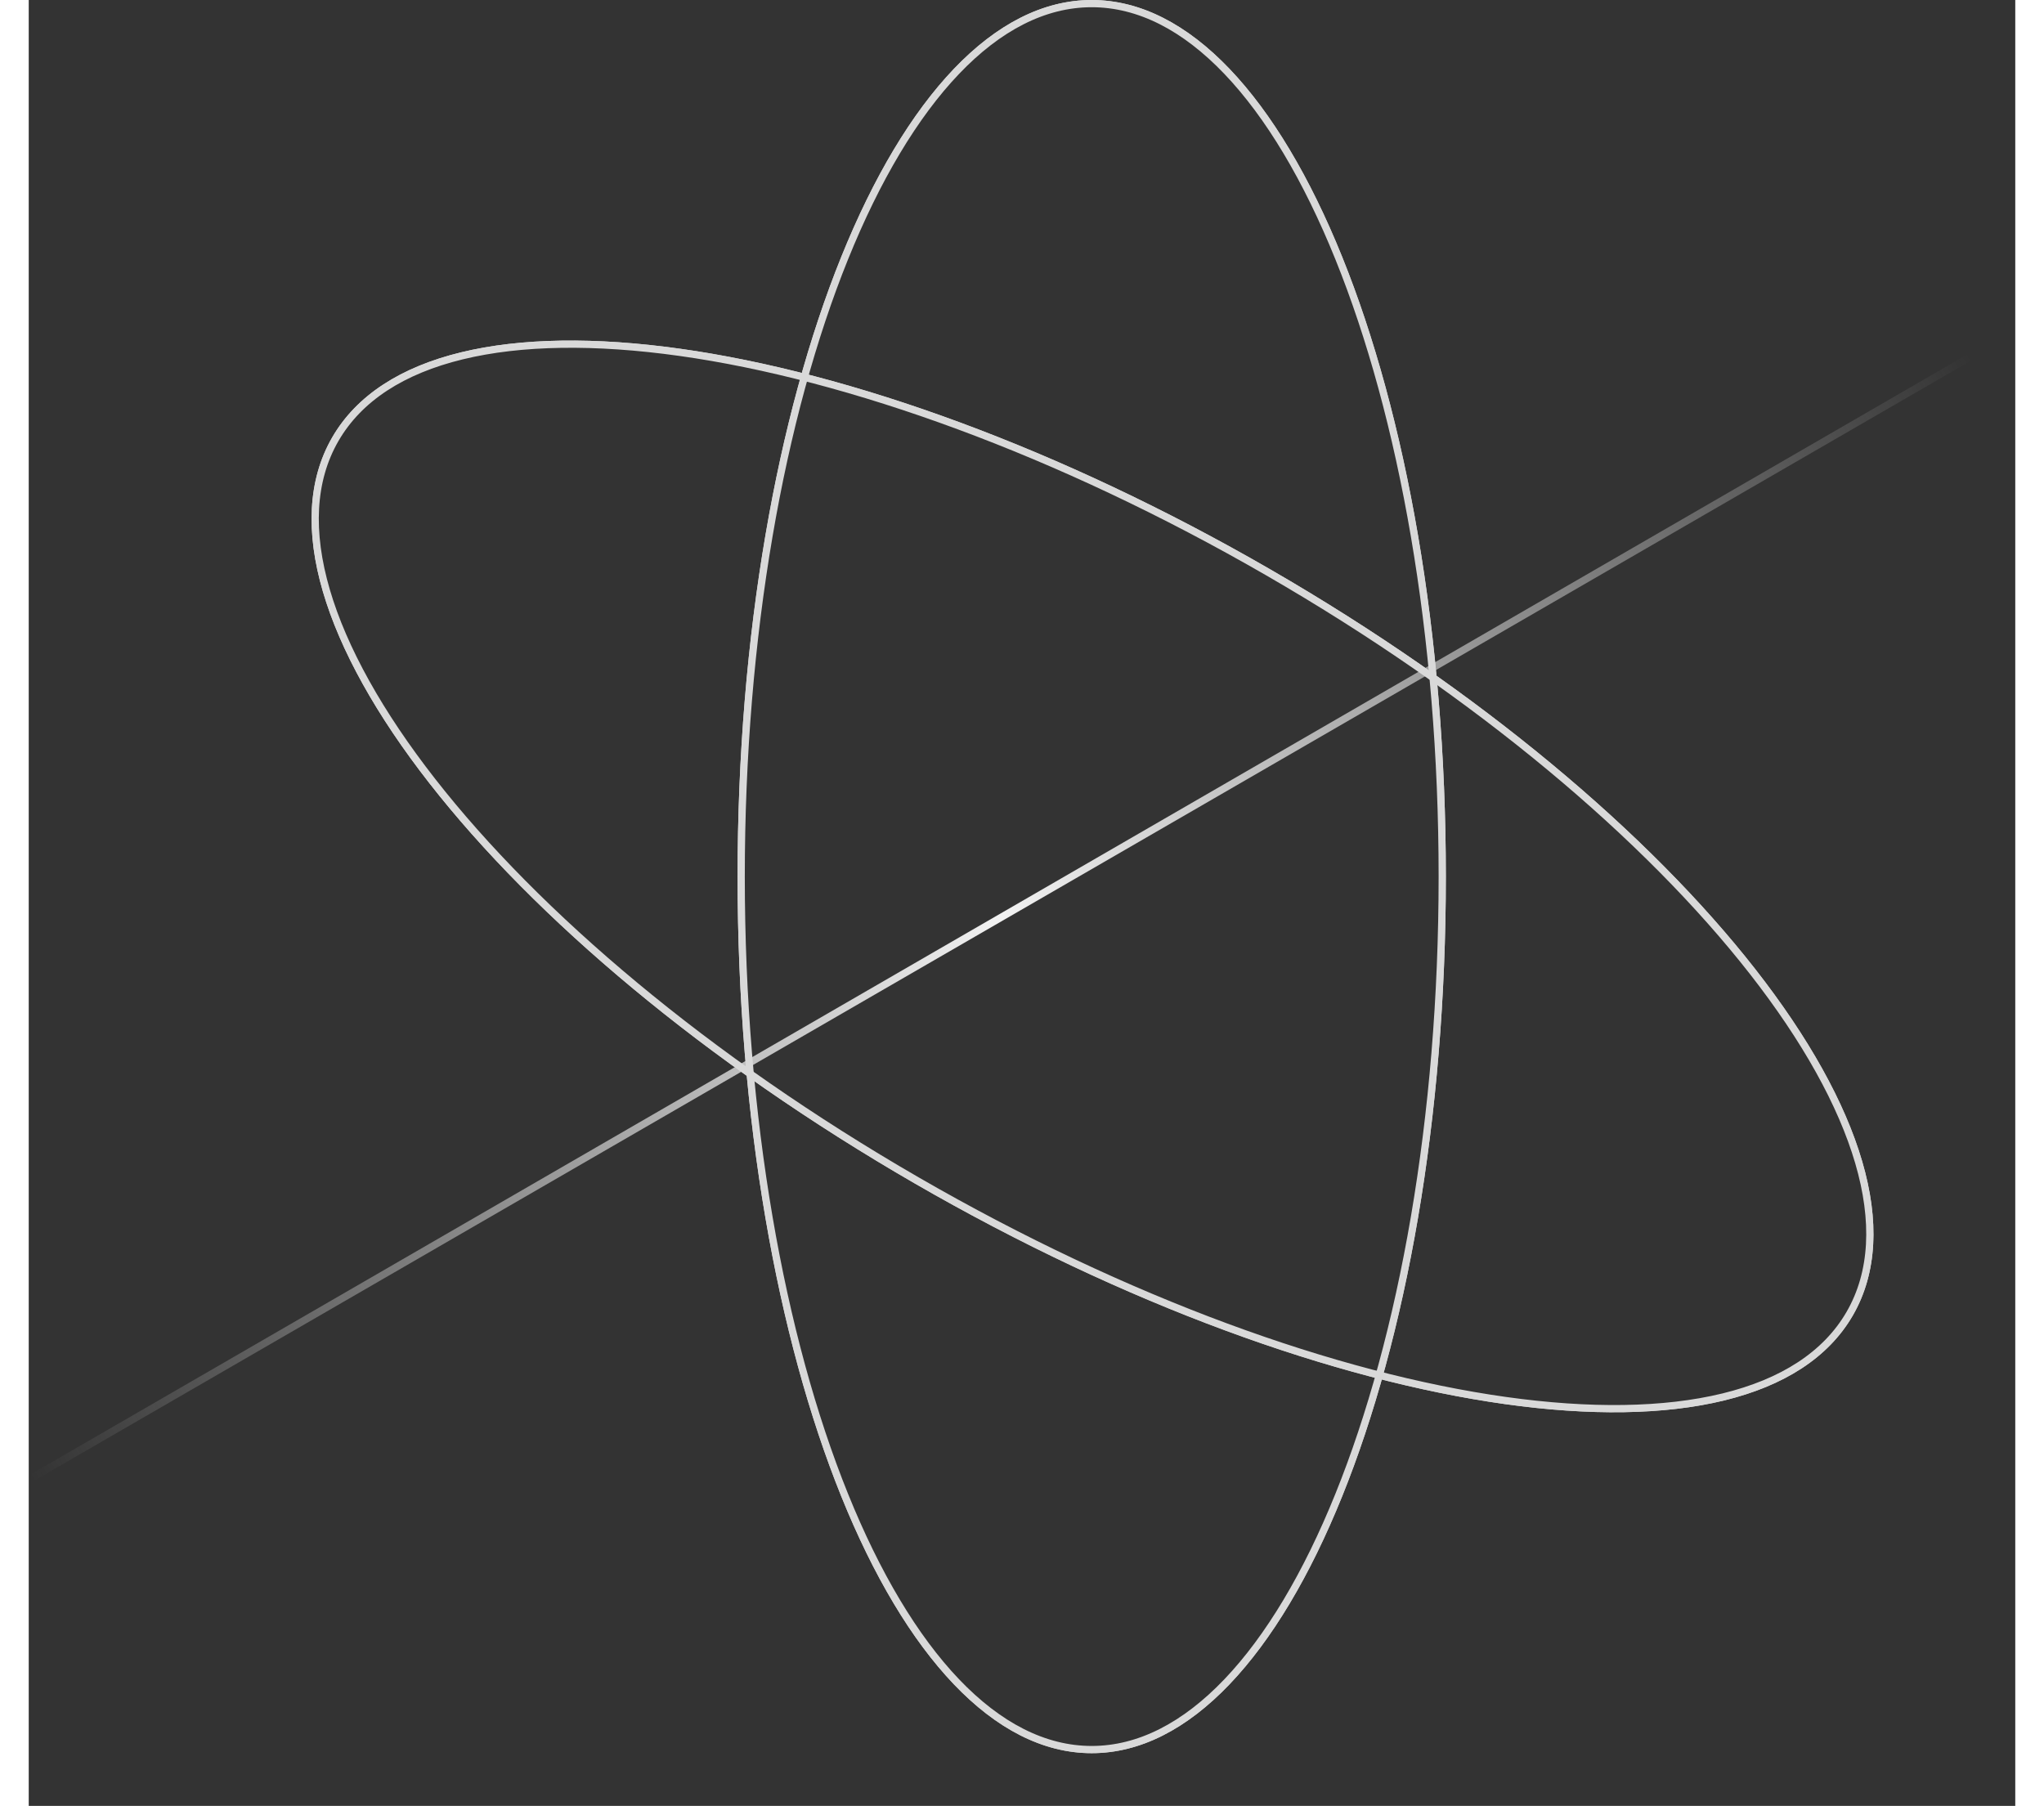 <svg width="498" height="440" viewBox="0 0 550 500" fill="none" xmlns="http://www.w3.org/2000/svg">
<rect x="0" y="0" width="550" height="500" fill="#333333" stroke="none"/>
<line x1="0.652" y1="409.306" x2="537.579" y2="98.788" stroke="url(#paint0_linear_301_6957)" stroke-width="2"/>
<path d="M196.754 242.706C196.754 309.679 207.722 370.289 225.435 414.137C234.292 436.063 244.827 453.773 256.498 465.993C268.169 478.212 280.944 484.912 294.301 484.912C307.659 484.912 320.433 478.212 332.104 465.993C343.775 453.773 354.31 436.063 363.167 414.137C380.88 370.289 391.848 309.679 391.848 242.706C391.848 175.732 380.88 115.122 363.167 71.274C354.31 49.349 343.775 31.639 332.104 19.419C320.433 7.199 307.659 0.5 294.301 0.5C280.944 0.5 268.169 7.199 256.498 19.419C244.827 31.639 234.292 49.349 225.435 71.274C207.722 115.122 196.754 175.732 196.754 242.706Z" stroke="#D9D9D9"/>
<path d="M197.254 242.706C197.254 309.632 208.215 370.175 225.899 413.95C234.742 435.84 245.246 453.488 256.86 465.648C268.471 477.805 281.123 484.412 294.301 484.412C307.479 484.412 320.131 477.805 331.742 465.648C343.356 453.488 353.86 435.84 362.703 413.95C380.387 370.175 391.348 309.632 391.348 242.706C391.348 175.78 380.387 115.237 362.703 71.462C353.86 49.572 343.356 31.923 331.742 19.764C320.131 7.607 307.479 1 294.301 1C281.123 1 268.471 7.607 256.86 19.764C245.246 31.923 234.742 49.572 225.899 71.462C208.215 115.237 197.254 175.78 197.254 242.706Z" stroke="#D9D9D9" stroke-width="2"/>
<path d="M245.66 327.292C303.751 360.83 361.815 381.666 408.721 388.256C432.175 391.55 452.812 391.279 469.259 387.272C485.704 383.265 497.914 375.537 504.605 363.947C511.296 352.357 511.885 337.919 507.132 321.674C502.379 305.427 492.295 287.419 477.715 268.754C448.556 231.428 401.479 191.56 343.388 158.022C285.298 124.483 227.234 103.647 180.328 97.058C156.874 93.763 136.236 94.034 119.79 98.041C103.345 102.048 91.135 109.777 84.444 121.367C77.753 132.957 77.164 147.395 81.917 163.64C86.67 179.887 96.754 197.895 111.334 216.559C140.493 253.886 187.57 293.753 245.66 327.292Z" stroke="#D9D9D9"/>
<path d="M245.91 326.859C303.959 360.373 361.963 381.182 408.79 387.761C432.207 391.05 452.776 390.774 469.141 386.786C485.502 382.8 497.57 375.131 504.172 363.697C510.773 352.263 511.381 337.976 506.652 321.814C501.923 305.649 491.878 287.697 477.321 269.062C448.21 231.797 401.187 191.969 343.138 158.455C285.09 124.94 227.086 104.131 180.259 97.553C156.842 94.264 136.273 94.54 119.908 98.527C103.547 102.514 91.478 110.183 84.877 121.617C78.276 133.051 77.668 147.337 82.397 163.5C87.126 179.665 97.171 197.617 111.728 216.252C140.839 253.516 187.862 293.344 245.91 326.859Z" stroke="#D9D9D9" stroke-width="2"/>
<defs>
<linearGradient id="paint0_linear_301_6957" x1="1.403" y1="410.605" x2="538.33" y2="100.087" gradientUnits="userSpaceOnUse">
<stop stop-color="#F2F2F2" stop-opacity="0"/>
<stop offset="0.5" stop-color="#F2F2F2"/>
<stop offset="1" stop-color="#F2F2F2" stop-opacity="0"/>
</linearGradient>
</defs>
</svg>
